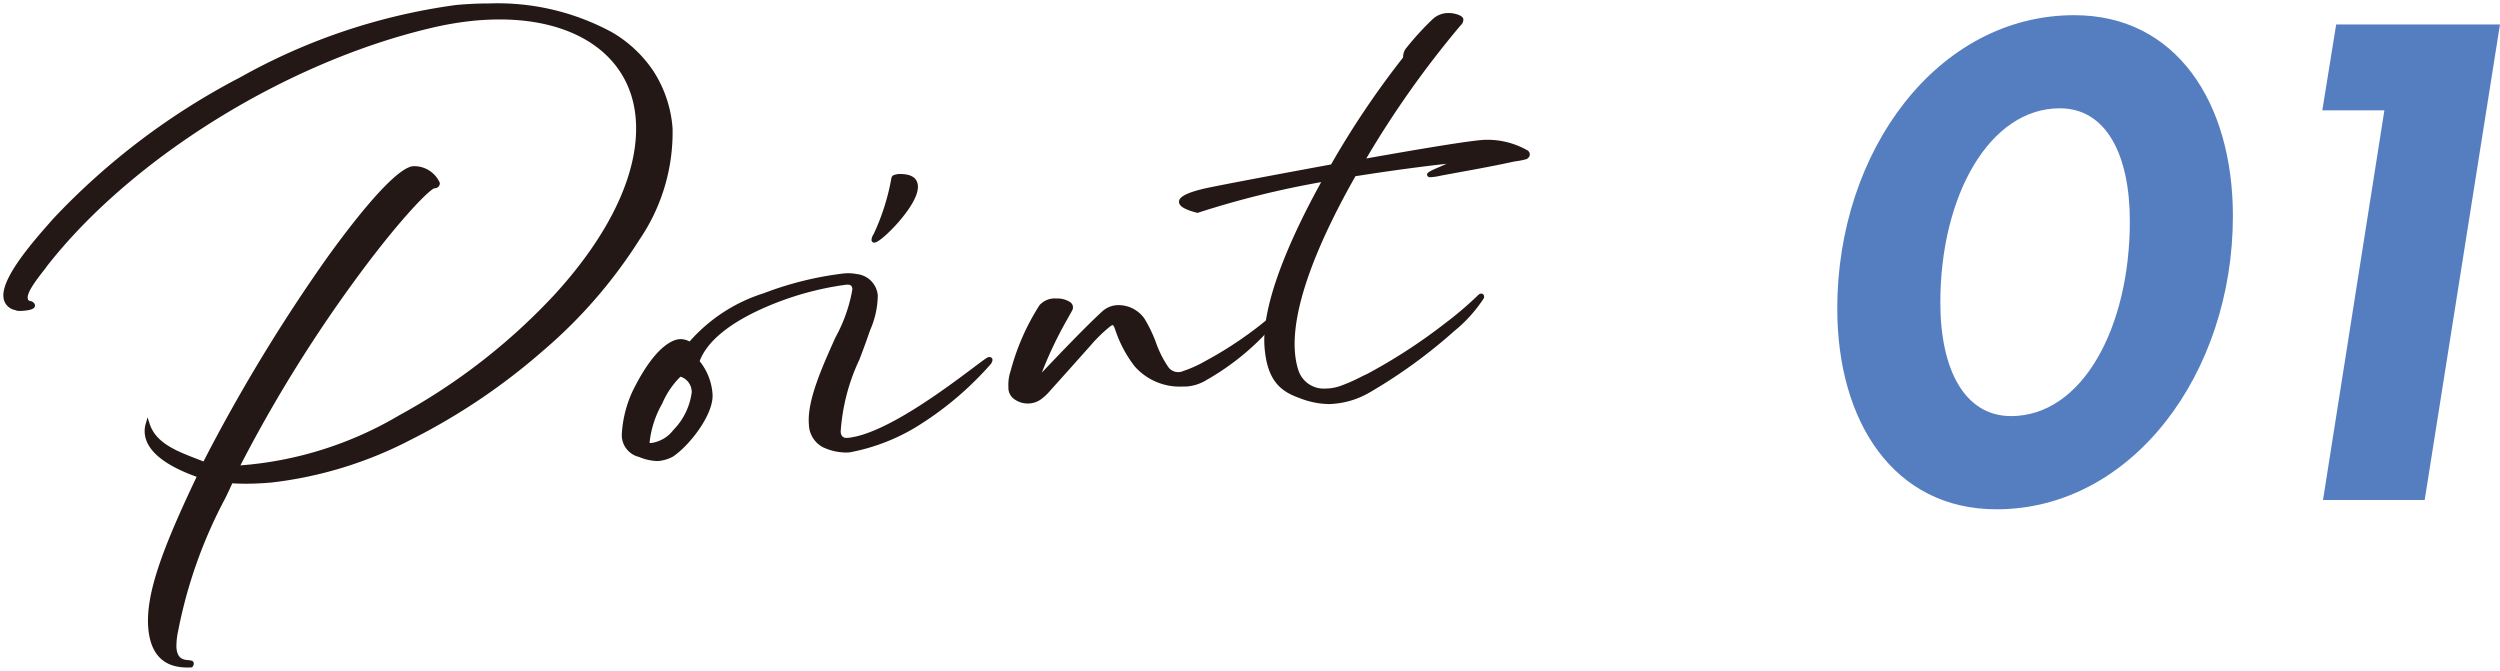 <svg xmlns="http://www.w3.org/2000/svg" xmlns:xlink="http://www.w3.org/1999/xlink" width="150" height="40.256" viewBox="0 0 150 40.256"><defs><clipPath id="a"><rect width="150" height="40.256" fill="none"/></clipPath></defs><g transform="translate(0 0)"><g transform="translate(0 0.001)" clip-path="url(#a)"><path d="M55.949.345c6.106,0,9.514,5.231,9.514,12.047,0,9.471-6.063,17.6-14.187,17.6-6.143,0-9.551-5.231-9.551-12.047,0-9.471,6.024-17.6,14.224-17.6M52.148,24.4c4.28,0,7.131-5.31,7.131-11.691,0-4-1.424-6.777-4.2-6.777-4.238,0-7.17,5.271-7.17,11.651,0,4.042,1.466,6.816,4.24,6.816" transform="translate(68.511 0.565)" fill="#557EC0"/><path d="M63.4.555,58.883,29.088h-6.1L56.466,5.707H52.741L53.573.555Z" transform="translate(86.598 0.91)" fill="#557EC0"/><path d="M8.818,37.492c-.185-2.108.97-5,2.946-9.162-.814-.291-3.033-1.1-3.16-2.542a1.43,1.43,0,0,1,.05-.528c.454,1.39,2.048,1.826,3.408,2.378,4.713-9.178,10.922-17.6,12.533-17.743a1.592,1.592,0,0,1,1.461.877c.008.1-.058.174-.2.188-.69.058-6.975,7.316-11.844,16.885,9.286,0,24.834-11.96,24.044-20.988C37.71,2.827,33.982.409,28.368.9a19.218,19.218,0,0,0-2.753.457C16.934,3.4,7.653,9.16,2.559,15.622c-.3.431-1.276,1.519-1.229,2.063.016.166.1.275.317.306.322.188-.048.293-.431.325a.883.883,0,0,1-.454-.032A.747.747,0,0,1,.128,17.6C.012,16.274,2.683,13.484,3.09,13,8.749,6.7,19.232,1,27.161.219,33.3-.346,39.507,1.6,40.025,7.5c.708,8.1-13.345,20.2-23.963,21.128a15.7,15.7,0,0,1-2.407.04c-1.369,2.941-2.835,5.789-3.3,8.98a4.3,4.3,0,0,0-.1,1.036c.111,1.258,1.295.605,1,1.036a2.111,2.111,0,0,1-2.439-2.222" transform="translate(0.205 0.205)" fill="#231815"/><path d="M11.032,39.845c-1.416,0-2.2-.788-2.339-2.343-.184-2.1.921-4.933,2.9-9.1-.872-.315-2.984-1.142-3.112-2.6a1.549,1.549,0,0,1,.055-.574l.112-.391.126.387c.377,1.154,1.609,1.63,2.8,2.09.142.055.287.111.43.168A102.377,102.377,0,0,1,19.39,15.3c1.167-1.629,4.009-5.43,5.194-5.535.032,0,.066,0,.1,0a1.675,1.675,0,0,1,1.5,1,.3.3,0,0,1-.311.323c-.244.033-1.8,1.534-4.286,4.852A84.44,84.44,0,0,0,14.22,27.717a21.952,21.952,0,0,0,9.52-3,36.836,36.836,0,0,0,9.313-7.23c3.421-3.733,5.154-7.506,4.881-10.625C37.619,3.224,34.49.961,29.77.961c-.45,0-.918.021-1.391.062a19.2,19.2,0,0,0-2.735.454C16.993,3.517,7.757,9.231,2.66,15.7c-.068.1-.167.227-.282.375-.357.46-.955,1.229-.922,1.6.01.11.046.17.21.194l.024,0,.021.012c.143.083.2.178.181.282-.014.061-.051.225-.664.275-.072.007-.144.011-.211.011A.62.62,0,0,1,.71,18.4.863.863,0,0,1,0,17.612C-.09,16.539,1.417,14.693,2.74,13.2c.113-.128.2-.228.254-.289A41.987,41.987,0,0,1,14.215,4.43,36.406,36.406,0,0,1,27.149.095C27.827.032,28.506,0,29.167,0a14.387,14.387,0,0,1,7.353,1.733A7.583,7.583,0,0,1,39,4.059a7.321,7.321,0,0,1,1.149,3.425,11.418,11.418,0,0,1-1.97,6.664,29.443,29.443,0,0,1-5.806,6.694,37.863,37.863,0,0,1-7.932,5.338,24.064,24.064,0,0,1-8.368,2.567c-.535.046-1.048.07-1.523.07-.281,0-.555-.008-.817-.024q-.2.438-.41.874a28.4,28.4,0,0,0-2.841,7.994,4.149,4.149,0,0,0-.1,1.008c.06.678.445.712.726.736.136.012.254.022.3.128a.264.264,0,0,1-.053.253l-.035.05-.061,0C11.185,39.843,11.107,39.845,11.032,39.845ZM8.725,25.731q0,.023,0,.047c.121,1.378,2.346,2.172,3.077,2.434l.13.047-.059.125c-2,4.2-3.115,7.034-2.934,9.1.113,1.294.689,1.984,1.757,2.1a.916.916,0,0,1-.566-.889,4.268,4.268,0,0,1,.1-1.069A29.015,29.015,0,0,1,13.1,29.56q.223-.474.446-.95l.036-.078.086.006c.282.019.58.029.886.029.468,0,.974-.023,1.5-.069,4.923-.431,11.114-3.437,16.157-7.844a29.192,29.192,0,0,0,5.757-6.635A11.177,11.177,0,0,0,39.9,7.506C39.5,2.963,35.489.251,29.167.251c-.653,0-1.324.031-1.994.093C19.451,1.108,8.913,6.7,3.183,13.079c-.05.06-.141.163-.256.292C2.169,14.223.156,16.487.253,17.59a.625.625,0,0,0,.541.574l.027.007.016.013a.619.619,0,0,0,.179.018c.058,0,.123,0,.188-.01a1.514,1.514,0,0,0,.406-.077l-.007,0a.433.433,0,0,1-.4-.414c-.041-.473.545-1.228.974-1.78.114-.147.212-.273.276-.366l0-.007C7.59,9.037,16.883,3.286,25.587,1.234a19.445,19.445,0,0,1,2.77-.46c.48-.042.955-.063,1.413-.063,4.862,0,8.086,2.351,8.414,6.134a10.5,10.5,0,0,1-1.169,5.413,22.548,22.548,0,0,1-3.777,5.4,37.092,37.092,0,0,1-9.378,7.28,21.848,21.848,0,0,1-9.842,3.028h-.2l.089-.182a84.587,84.587,0,0,1,7.5-12.027c2.08-2.77,3.99-4.887,4.444-4.925.039,0,.087-.016.084-.053a1.509,1.509,0,0,0-1.248-.766c-.026,0-.052,0-.077,0-.739.065-2.66,2.147-5.013,5.432a102.149,102.149,0,0,0-7.42,12.244l-.052.1-.106-.043c-.174-.071-.356-.141-.532-.209A4.974,4.974,0,0,1,8.725,25.731Z" transform="translate(0.205 0.205)" fill="#231815"/><path d="M26.194,20.17a1.474,1.474,0,0,1-.806-1.289c-.206-2.372,2.724-6.806,2.61-8.108-.024-.283-.18-.415-.486-.386-2.04.177-7.958,1.839-8.946,4.742a3.373,3.373,0,0,1,.793,1.987c.055,1.139-1.339,2.959-2.333,3.617a2.073,2.073,0,0,1-.811.24,2.82,2.82,0,0,1-1.1-.24,1.224,1.224,0,0,1-.948-1.255,6.869,6.869,0,0,1,.621-2.489c1.213-2.494,2.262-3.062,2.74-3.081a1.342,1.342,0,0,1,.631.161c1.67-2.513,7.086-3.915,9.146-4.1A2.4,2.4,0,0,1,28.1,10a1.285,1.285,0,0,1,1.178,1.181,6.922,6.922,0,0,1-.6,2.444c-.647,1.871-1.754,4.259-1.625,5.73a.466.466,0,0,0,.544.476c2.917-.256,8.219-4.824,8.481-4.848.1-.008.1.037.018.19a19.346,19.346,0,0,1-4.539,3.812A11.913,11.913,0,0,1,27.7,20.445a3.047,3.047,0,0,1-1.506-.275m-7.825-3.207a1.058,1.058,0,0,0-.808-1.052c-.38.008-2.085,2.93-1.974,4.206,1.271.3,2.867-2.182,2.782-3.155m10.9-9.429c1.577-3.815.708-3.379,1.384-3.535.716-.016,1,.2,1.03.579.1,1.136-2.5,3.633-2.534,3.252a.8.8,0,0,1,.119-.3" transform="translate(23.267 6.563)" fill="#231815"/><path d="M16.176,21.1a3.036,3.036,0,0,1-1.1-.247,1.345,1.345,0,0,1-1.034-1.373,7.039,7.039,0,0,1,.631-2.54c1.4-2.87,2.527-3.141,2.846-3.155.027,0,.054,0,.08,0a1.111,1.111,0,0,1,.452.113l.06.025a9.849,9.849,0,0,1,4.43-2.887A20.033,20.033,0,0,1,27.3,9.85a2.591,2.591,0,0,1,.83.029A1.406,1.406,0,0,1,29.4,11.17a5.292,5.292,0,0,1-.45,2.052c-.057.157-.11.306-.156.442-.149.431-.319.879-.5,1.353a11.983,11.983,0,0,0-1.121,4.328c.033.364.274.364.353.364l.056,0c2.21-.194,5.935-3,7.526-4.193.729-.548.866-.647.954-.655H36.1a.173.173,0,0,1,.159.08c.053.089.007.19-.049.3l-.013.02a19.56,19.56,0,0,1-4.57,3.84,11.971,11.971,0,0,1-3.912,1.476c-.082.007-.165.01-.247.01a3.27,3.27,0,0,1-1.32-.3l-.007,0a1.585,1.585,0,0,1-.874-1.39c-.121-1.4.787-3.419,1.588-5.206a9.279,9.279,0,0,0,1.022-2.9c-.016-.2-.1-.276-.282-.276-.021,0-.044,0-.068,0a18.141,18.141,0,0,0-4.829,1.339c-1.517.654-3.428,1.745-3.986,3.252a3.524,3.524,0,0,1,.775,2.009c.059,1.2-1.386,3.062-2.389,3.726l-.007,0a2.215,2.215,0,0,1-.861.256h-.05ZM17.6,14.03l-.06,0h-.007c-.2.008-1.26.189-2.632,3.01a6.781,6.781,0,0,0-.608,2.436,1.1,1.1,0,0,0,.856,1.133l.014,0a2.63,2.63,0,0,0,1.043.232,1.961,1.961,0,0,0,.753-.222c.933-.62,2.327-2.4,2.273-3.5a3.24,3.24,0,0,0-.761-1.91l-.049-.054.024-.069c1-2.925,6.88-4.638,9.053-4.827.03,0,.061,0,.09,0a.493.493,0,0,1,.531.5,8.953,8.953,0,0,1-1.043,3.026c-.789,1.758-1.683,3.751-1.567,5.081a1.353,1.353,0,0,0,.735,1.187,2.925,2.925,0,0,0,1.442.263,11.818,11.818,0,0,0,3.8-1.441,19.771,19.771,0,0,0,4.355-3.6c-.158.115-.368.273-.585.436-1.744,1.312-5.373,4.042-7.654,4.243-.027,0-.053,0-.077,0a.583.583,0,0,1-.6-.592,12.085,12.085,0,0,1,1.136-4.438c.179-.472.347-.918.495-1.344.046-.139.1-.289.157-.447a5.124,5.124,0,0,0,.436-1.945,1.166,1.166,0,0,0-1.079-1.069l-.007,0a2.376,2.376,0,0,0-.747-.023,19.759,19.759,0,0,0-4.686,1.165c-1.5.565-3.468,1.522-4.367,2.875l-.054.081-.092-.032c-.059-.021-.112-.043-.163-.064A.887.887,0,0,0,17.6,14.03Zm-1.8,6.237a1.067,1.067,0,0,1-.246-.028l-.088-.021-.008-.09c-.1-1.118,1.108-3.4,1.749-4.108.141-.157.247-.229.342-.233h.019a1.188,1.188,0,0,1,.922,1.166,4.056,4.056,0,0,1-1.169,2.45A2.3,2.3,0,0,1,15.8,20.267Zm-.1-.256a.691.691,0,0,0,.1.006,2.019,2.019,0,0,0,1.336-.784,3.931,3.931,0,0,0,1.1-2.26.969.969,0,0,0-.673-.938v0h0a4.958,4.958,0,0,0-1.094,1.611A5.969,5.969,0,0,0,15.706,20.011ZM29.19,7.993a.163.163,0,0,1-.167-.153.713.713,0,0,1,.13-.361A13.391,13.391,0,0,0,30.19,4.269c.041-.266.068-.318.317-.368l.116-.025.012,0h.089c.686,0,1.039.227,1.081.693.067.764-.909,1.921-1.332,2.383C30.118,7.337,29.448,7.993,29.19,7.993Zm1.272-3.825a1.23,1.23,0,0,0-.026.139,13.627,13.627,0,0,1-1.055,3.274l-.006.012-.034.065A7.22,7.22,0,0,0,30.527,6.51a3.409,3.409,0,0,0,1.029-1.922c-.021-.23-.136-.465-.832-.465h-.058l-.11.023C30.52,4.154,30.48,4.162,30.463,4.168Z" transform="translate(23.267 6.563)" fill="#231815"/><path d="M30.5,10.685a7.263,7.263,0,0,1-1.144-2.166c-.1-.277-.185-.486-.5-.243A8.92,8.92,0,0,0,27.67,9.431c-.806.906-1.612,1.81-2.415,2.695a3.019,3.019,0,0,1-.486.47,1.232,1.232,0,0,1-1.577,0,.7.7,0,0,1-.238-.579,2.431,2.431,0,0,1,.129-.941,13.728,13.728,0,0,1,1.715-3.9,1.43,1.43,0,0,1,1.633-.164.257.257,0,0,1,.1.375c-.1.2-.227.4-.476.853a21.678,21.678,0,0,0-1.538,3.429c.941-.991,2.93-3.1,4.034-4.1a1.634,1.634,0,0,1,2.33.415c.69,1.088.74,1.918,1.421,2.885a.854.854,0,0,0,1.054.314,7.488,7.488,0,0,0,1.376-.624,23.2,23.2,0,0,0,3.944-2.708c.111-.1.235-.283.362-.2.053.042-.122.225-.211.328a15.143,15.143,0,0,1-4.158,3.493,2.567,2.567,0,0,1-1.207.391A3.57,3.57,0,0,1,30.5,10.685" transform="translate(37.676 11.21)" fill="#231815"/><path d="M23.984,13a1.37,1.37,0,0,1-.872-.315.821.821,0,0,1-.283-.67,2.57,2.57,0,0,1,.135-.98A13.9,13.9,0,0,1,24.695,7.1a1.221,1.221,0,0,1,1.019-.4,1.365,1.365,0,0,1,.791.2.379.379,0,0,1,.139.535c-.051.1-.11.2-.186.336s-.168.294-.29.518a23.934,23.934,0,0,0-1.335,2.858c1.015-1.069,2.671-2.805,3.637-3.684a1.426,1.426,0,0,1,.977-.366,1.9,1.9,0,0,1,1.542.807,8.075,8.075,0,0,1,.7,1.459,6.3,6.3,0,0,0,.714,1.421.73.73,0,0,0,.914.267,7.385,7.385,0,0,0,1.352-.613A22.75,22.75,0,0,0,38.6,7.751c.019-.018.038-.038.057-.058a.479.479,0,0,1,.318-.193.245.245,0,0,1,.138.043l.009.006a.151.151,0,0,1,.056.106c.009.1-.076.2-.216.362l-.035.04a15.156,15.156,0,0,1-4.189,3.518,2.656,2.656,0,0,1-1.267.408c-.069,0-.141,0-.212,0A3.605,3.605,0,0,1,30.4,10.765a7.385,7.385,0,0,1-1.165-2.2c-.034-.1-.095-.269-.148-.269-.016,0-.063.008-.157.081a8.811,8.811,0,0,0-1.169,1.139c-.9,1.01-1.653,1.855-2.416,2.7a3.094,3.094,0,0,1-.5.484A1.346,1.346,0,0,1,23.984,13Zm1.73-6.052a1,1,0,0,0-.813.29A13.625,13.625,0,0,0,23.2,11.1a2.355,2.355,0,0,0-.126.9v.015a.574.574,0,0,0,.193.48,1.119,1.119,0,0,0,.712.257,1.1,1.1,0,0,0,.7-.255l.005,0a2.867,2.867,0,0,0,.466-.451c.765-.843,1.519-1.687,2.416-2.7a9.037,9.037,0,0,1,1.2-1.17.526.526,0,0,1,.311-.134c.231,0,.315.24.383.434A7.159,7.159,0,0,0,30.6,10.606a3.361,3.361,0,0,0,2.663,1.132c.067,0,.135,0,.2,0a2.419,2.419,0,0,0,1.15-.374A15.084,15.084,0,0,0,38.563,8.1a22.524,22.524,0,0,1-3.768,2.56,7.612,7.612,0,0,1-1.4.632.974.974,0,0,1-1.2-.361,6.5,6.5,0,0,1-.742-1.474,7.869,7.869,0,0,0-.683-1.417,1.665,1.665,0,0,0-1.331-.691,1.18,1.18,0,0,0-.809.3c-1.029.936-2.853,2.858-3.832,3.89l-.2.206-.209-.125a21.589,21.589,0,0,1,1.546-3.448c.124-.228.218-.392.293-.524s.132-.232.182-.328.048-.138-.064-.216l0,0A1.153,1.153,0,0,0,25.714,6.953Z" transform="translate(37.676 11.21)" fill="#231815"/><path d="M31.959,20.315c-.222-2.536,1.506-6.531,3.509-10.121A56.256,56.256,0,0,0,27.8,12.085c-2.2-.573-.119-1.088.655-1.255,1.194-.246,4.248-.822,7.442-1.413A53.235,53.235,0,0,1,40.212,3c.132-.132-.05-.259.254-.645A16.937,16.937,0,0,1,42.014.667,1.372,1.372,0,0,1,43.4.431c.3.114.306.209.111.441a58.7,58.7,0,0,0-5.818,8.246c3.147-.563,6.111-1.062,7.178-1.155a4.79,4.79,0,0,1,2.679.6c.129.108.1.254-.09.32-.232.066-.494.09-.729.135-1.406.312-2.888.563-4.32.83-.539.119-1.223.227-.071-.256.782-.354.991-.42,1.289-.542-1.82.182-4.063.476-6.42.851-2.46,4.317-4.391,9.025-3.45,11.831a1.957,1.957,0,0,0,2.663.985,13.437,13.437,0,0,0,1.63-.74,34.112,34.112,0,0,0,4.922-3.226,21.842,21.842,0,0,0,1.775-1.538c.09-.082.166-.016.106.087a8.4,8.4,0,0,1-1.744,1.918A31.344,31.344,0,0,1,38.1,22.856a4.447,4.447,0,0,1-4.1.359c-1.207-.42-1.881-1.054-2.045-2.9" transform="translate(44.043 0.561)" fill="#231815"/><path d="M35.7,23.682a4.914,4.914,0,0,1-1.741-.349c-1.184-.412-1.954-1.059-2.126-3.007-.236-2.7,1.684-6.861,3.395-9.961A55,55,0,0,0,27.843,12.2l-.036.012-.036-.009c-.748-.195-1.078-.4-1.073-.66,0-.2.189-.506,1.733-.838,1.068-.22,3.759-.731,7.39-1.4a52.994,52.994,0,0,1,4.295-6.385l.007-.008c.017-.017.019-.026.022-.09a.847.847,0,0,1,.221-.543,16.989,16.989,0,0,1,1.56-1.7,1.379,1.379,0,0,1,.957-.359,1.617,1.617,0,0,1,.557.1c.145.055.283.124.317.258A.454.454,0,0,1,43.6.953a58.471,58.471,0,0,0-5.666,7.994c2.595-.462,5.8-1.011,6.92-1.108.108-.009.221-.014.335-.014a4.848,4.848,0,0,1,2.438.648.3.3,0,0,1,.115.28A.347.347,0,0,1,47.5,9l-.008,0a4.055,4.055,0,0,1-.49.1c-.087.013-.17.026-.25.041-1.052.233-2.163.435-3.237.631q-.545.1-1.084.2a3.958,3.958,0,0,1-.645.1c-.144,0-.188-.066-.2-.122-.024-.119.033-.2.7-.476.187-.085.34-.153.471-.209-1.664.185-3.571.445-5.474.747-2.109,3.711-4.4,8.73-3.411,11.677a1.6,1.6,0,0,0,1.63,1.061,2.642,2.642,0,0,0,.873-.154,10.392,10.392,0,0,0,1.324-.588L38,21.867a33.114,33.114,0,0,0,4.793-3.133l.11-.081a21.745,21.745,0,0,0,1.763-1.527.241.241,0,0,1,.163-.072.172.172,0,0,1,.151.087.222.222,0,0,1-.015.226,8.522,8.522,0,0,1-1.77,1.949,31.119,31.119,0,0,1-5.029,3.651A5.1,5.1,0,0,1,35.7,23.682Zm0-13.66-.129.232c-1.724,3.091-3.73,7.344-3.493,10.05.162,1.831.815,2.395,1.961,2.794a4.683,4.683,0,0,0,1.657.334,4.865,4.865,0,0,0,2.342-.685,30.873,30.873,0,0,0,4.985-3.621,9.567,9.567,0,0,0,1.434-1.469c-.456.42-.922.814-1.413,1.2l-.112.083a33.307,33.307,0,0,1-4.829,3.155l-.293.146a10.577,10.577,0,0,1-1.354.6,2.892,2.892,0,0,1-.954.167,1.836,1.836,0,0,1-1.868-1.233C32.617,18.724,34.957,13.6,37.1,9.841l.03-.052.059-.009c2.272-.362,4.554-.664,6.427-.852l.06.24-.212.084c-.226.088-.483.189-1.073.456l-.09.038.083-.018q.545-.1,1.089-.2c1.072-.2,2.18-.4,3.231-.63.088-.017.177-.031.262-.044a3.918,3.918,0,0,0,.455-.088c.055-.02.079-.046.081-.058s-.006-.025-.033-.047l-.007-.006a4.739,4.739,0,0,0-2.267-.581c-.107,0-.213,0-.314.013-.913.079-3.392.478-7.167,1.153l-.268.048.139-.235A59.148,59.148,0,0,1,43.416.789c.1-.114.1-.15.1-.157a.44.44,0,0,0-.163-.084,1.383,1.383,0,0,0-.469-.081A1.133,1.133,0,0,0,42.1.758a16.72,16.72,0,0,0-1.536,1.675.6.6,0,0,0-.168.4.347.347,0,0,1-.091.25,52.959,52.959,0,0,0-4.3,6.4l-.029.049-.056.01c-3.657.678-6.369,1.193-7.44,1.413-1.209.26-1.533.505-1.535.6,0,.007.006.178.85.4a56.291,56.291,0,0,1,7.646-1.884Z" transform="translate(44.043 0.561)" fill="#231815"/></g></g></svg>